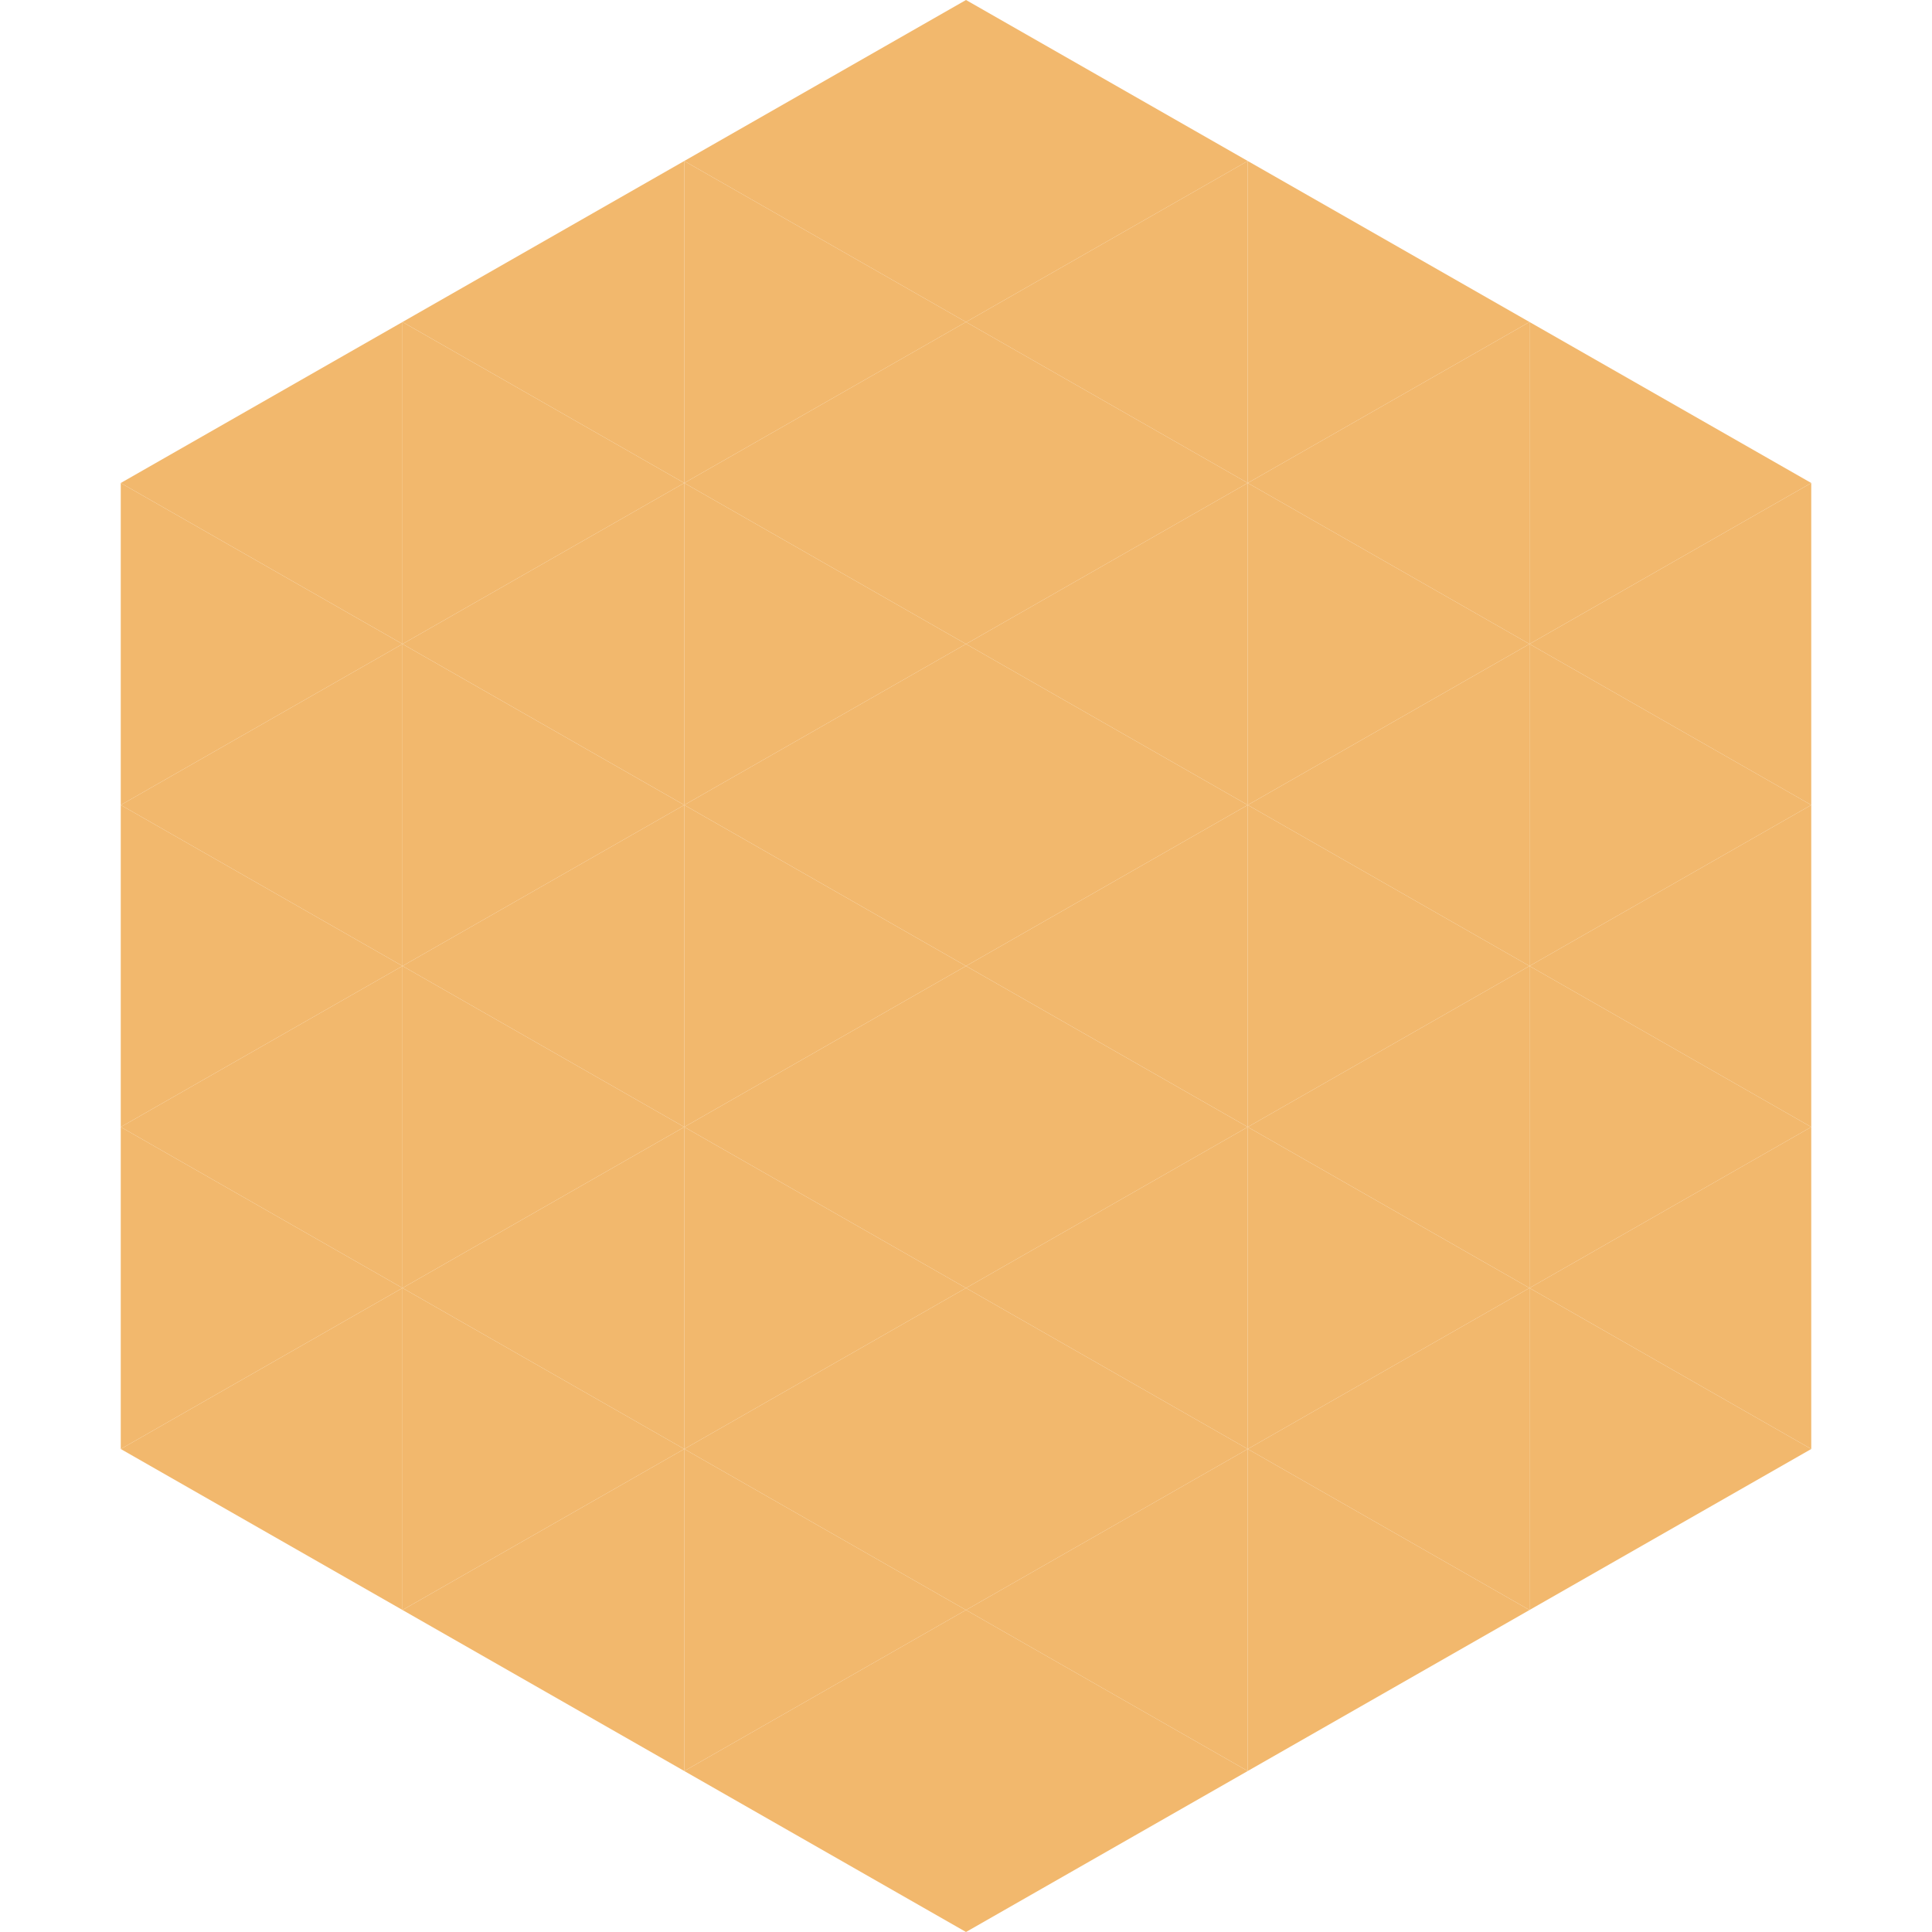 <?xml version="1.0"?>
<!-- Generated by SVGo -->
<svg width="240" height="240"
     xmlns="http://www.w3.org/2000/svg"
     xmlns:xlink="http://www.w3.org/1999/xlink">
<polygon points="50,40 15,60 50,80" style="fill:rgb(242,184,109)" />
<polygon points="190,40 225,60 190,80" style="fill:rgb(242,184,109)" />
<polygon points="15,60 50,80 15,100" style="fill:rgb(242,184,109)" />
<polygon points="225,60 190,80 225,100" style="fill:rgb(242,184,109)" />
<polygon points="50,80 15,100 50,120" style="fill:rgb(242,184,109)" />
<polygon points="190,80 225,100 190,120" style="fill:rgb(242,184,109)" />
<polygon points="15,100 50,120 15,140" style="fill:rgb(242,184,109)" />
<polygon points="225,100 190,120 225,140" style="fill:rgb(242,184,109)" />
<polygon points="50,120 15,140 50,160" style="fill:rgb(242,184,109)" />
<polygon points="190,120 225,140 190,160" style="fill:rgb(242,184,109)" />
<polygon points="15,140 50,160 15,180" style="fill:rgb(242,184,109)" />
<polygon points="225,140 190,160 225,180" style="fill:rgb(242,184,109)" />
<polygon points="50,160 15,180 50,200" style="fill:rgb(242,184,109)" />
<polygon points="190,160 225,180 190,200" style="fill:rgb(242,184,109)" />
<polygon points="15,180 50,200 15,220" style="fill:rgb(255,255,255); fill-opacity:0" />
<polygon points="225,180 190,200 225,220" style="fill:rgb(255,255,255); fill-opacity:0" />
<polygon points="50,0 85,20 50,40" style="fill:rgb(255,255,255); fill-opacity:0" />
<polygon points="190,0 155,20 190,40" style="fill:rgb(255,255,255); fill-opacity:0" />
<polygon points="85,20 50,40 85,60" style="fill:rgb(242,184,109)" />
<polygon points="155,20 190,40 155,60" style="fill:rgb(242,184,109)" />
<polygon points="50,40 85,60 50,80" style="fill:rgb(242,184,109)" />
<polygon points="190,40 155,60 190,80" style="fill:rgb(242,184,109)" />
<polygon points="85,60 50,80 85,100" style="fill:rgb(242,184,109)" />
<polygon points="155,60 190,80 155,100" style="fill:rgb(242,184,109)" />
<polygon points="50,80 85,100 50,120" style="fill:rgb(242,184,109)" />
<polygon points="190,80 155,100 190,120" style="fill:rgb(242,184,109)" />
<polygon points="85,100 50,120 85,140" style="fill:rgb(242,184,109)" />
<polygon points="155,100 190,120 155,140" style="fill:rgb(242,184,109)" />
<polygon points="50,120 85,140 50,160" style="fill:rgb(242,184,109)" />
<polygon points="190,120 155,140 190,160" style="fill:rgb(242,184,109)" />
<polygon points="85,140 50,160 85,180" style="fill:rgb(242,184,109)" />
<polygon points="155,140 190,160 155,180" style="fill:rgb(242,184,109)" />
<polygon points="50,160 85,180 50,200" style="fill:rgb(242,184,109)" />
<polygon points="190,160 155,180 190,200" style="fill:rgb(242,184,109)" />
<polygon points="85,180 50,200 85,220" style="fill:rgb(242,184,109)" />
<polygon points="155,180 190,200 155,220" style="fill:rgb(242,184,109)" />
<polygon points="120,0 85,20 120,40" style="fill:rgb(242,184,109)" />
<polygon points="120,0 155,20 120,40" style="fill:rgb(242,184,109)" />
<polygon points="85,20 120,40 85,60" style="fill:rgb(242,184,109)" />
<polygon points="155,20 120,40 155,60" style="fill:rgb(242,184,109)" />
<polygon points="120,40 85,60 120,80" style="fill:rgb(242,184,109)" />
<polygon points="120,40 155,60 120,80" style="fill:rgb(242,184,109)" />
<polygon points="85,60 120,80 85,100" style="fill:rgb(242,184,109)" />
<polygon points="155,60 120,80 155,100" style="fill:rgb(242,184,109)" />
<polygon points="120,80 85,100 120,120" style="fill:rgb(242,184,109)" />
<polygon points="120,80 155,100 120,120" style="fill:rgb(242,184,109)" />
<polygon points="85,100 120,120 85,140" style="fill:rgb(242,184,109)" />
<polygon points="155,100 120,120 155,140" style="fill:rgb(242,184,109)" />
<polygon points="120,120 85,140 120,160" style="fill:rgb(242,184,109)" />
<polygon points="120,120 155,140 120,160" style="fill:rgb(242,184,109)" />
<polygon points="85,140 120,160 85,180" style="fill:rgb(242,184,109)" />
<polygon points="155,140 120,160 155,180" style="fill:rgb(242,184,109)" />
<polygon points="120,160 85,180 120,200" style="fill:rgb(242,184,109)" />
<polygon points="120,160 155,180 120,200" style="fill:rgb(242,184,109)" />
<polygon points="85,180 120,200 85,220" style="fill:rgb(242,184,109)" />
<polygon points="155,180 120,200 155,220" style="fill:rgb(242,184,109)" />
<polygon points="120,200 85,220 120,240" style="fill:rgb(242,184,109)" />
<polygon points="120,200 155,220 120,240" style="fill:rgb(242,184,109)" />
<polygon points="85,220 120,240 85,260" style="fill:rgb(255,255,255); fill-opacity:0" />
<polygon points="155,220 120,240 155,260" style="fill:rgb(255,255,255); fill-opacity:0" />
</svg>
